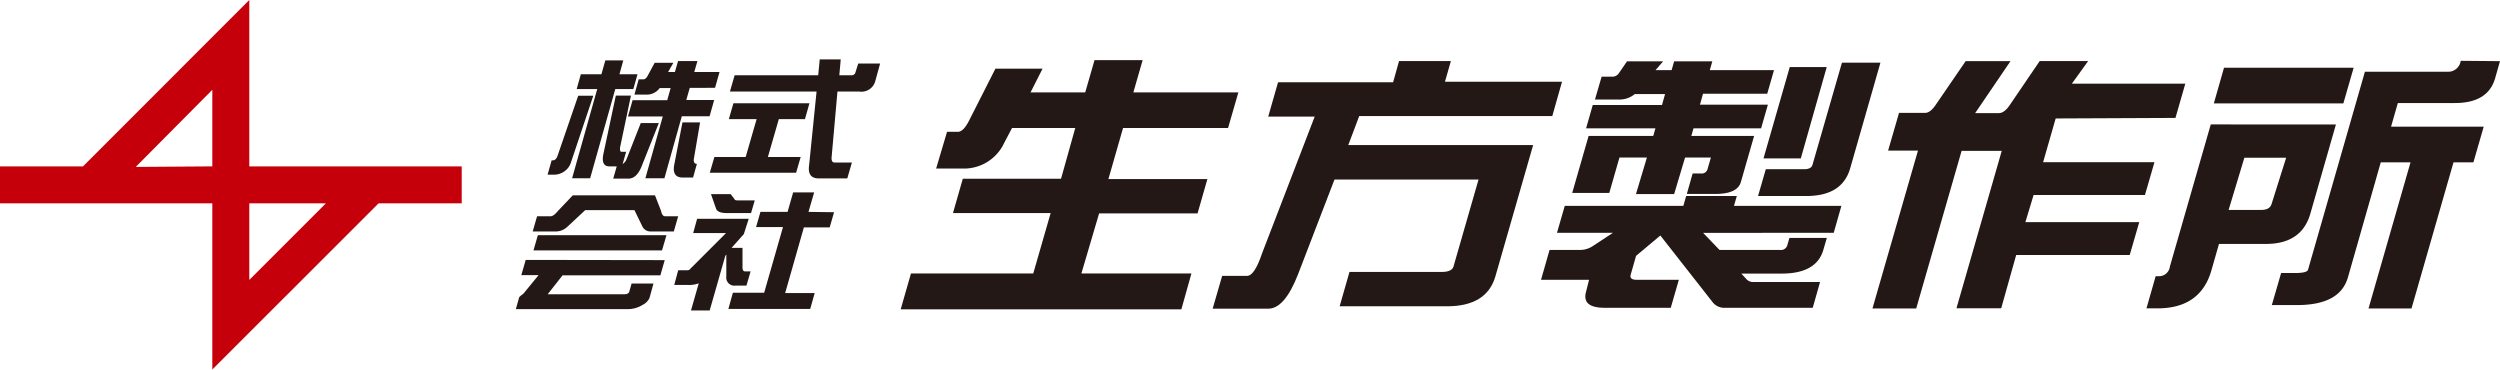 <svg xmlns="http://www.w3.org/2000/svg" viewBox="0 0 228.55 33.78"><defs><style>.cls-1{fill:#c6000b;}.cls-2{fill:#231815;}</style></defs><title>アセット 1</title><g id="レイヤー_2" data-name="レイヤー 2"><g id="ベース"><path class="cls-1" d="M0,15.21H7.59L22.79,0V15.21H42.21v3.38h-7.6L19.41,33.78V18.59H0Zm19.41,0v-7l-7,7.05Zm3.38,3.38v7l7-7Z"/><path class="cls-2" d="M52.22,14.78a1.59,1.59,0,0,1-.6.87,1.64,1.64,0,0,1-.95.32h-.61l.37-1.31h.1c.21,0,.36-.16.46-.47l1.87-5.44h1.38Z"/><path class="cls-2" d="M56.3,8.74h1.38l-1,4.77c0,.24,0,.37.17.37h.39L56.92,15a1,1,0,0,0,.38-.5l1.28-3.25h1.65l-1.59,4c-.3.72-.7,1.08-1.19,1.08H56.06l.32-1.12h-.66q-.77,0-.57-1.08Zm3.55-3h1.71l-.48.84h.62l.29-1h1.77l-.29,1h2.31l-.41,1.45H63.06l-.32,1.11h2.55l-.42,1.49H62.33L60.74,16.3H59l1.59-5.65H57.41l.42-1.49H61l.31-1.11h-1a1.47,1.47,0,0,1-1.27.6H58l.39-1.4h.46c.1,0,.2-.08.32-.25Zm2.54,5.45H64l-.58,3.41c0,.25.08.38.29.38l-.35,1.25h-.95c-.63,0-.89-.36-.79-1.07Z"/><polygon class="cls-2" points="54.6 8.14 52.72 8.14 53.1 6.79 54.98 6.79 55.34 5.52 56.98 5.52 56.63 6.79 58.28 6.79 57.9 8.14 56.25 8.14 53.95 16.3 52.3 16.3 54.6 8.14"/><path class="cls-2" d="M74,9.44l-.41,1.45H71.2l-1,3.46h3l-.42,1.44H64.89l.42-1.44h2.86l1-3.46H66.63l.42-1.45Zm4.46-3.63h2L80,7.48a1.31,1.31,0,0,1-1.44.89h-2l-.54,6.07c0,.28.08.42.29.42h1.57l-.42,1.45H74.85c-.71,0-1-.41-.88-1.22l.68-6.72H66.73l.43-1.49H74.8l.14-1.45h1.92l-.13,1.45h1.12a.35.35,0,0,0,.36-.28Z"/><path class="cls-2" d="M60.77,23.78l-.4,1.39H51.43L50.07,26.9h7c.26,0,.41-.08.46-.24l.21-.74h2l-.36,1.31a1.31,1.31,0,0,1-.63.64,2.53,2.53,0,0,1-1.36.39H47.16l.28-1c0-.1.16-.23.4-.4l1.4-1.71H47.66l.4-1.39Zm-8.41-5.92h7.52l.55,1.41c.07.33.19.5.37.5H62l-.4,1.39H59.5a.82.82,0,0,1-.76-.43L58,19.21h-4.5l-1.63,1.52a1.55,1.55,0,0,1-1,.43H48.7l.4-1.39h1.24c.18,0,.41-.17.68-.5Zm8.57,3.64-.41,1.39H48.77l.4-1.39Z"/><path class="cls-2" d="M63.73,20h4.72L68,21.4l-1.12,1.26h1l0,1.79c0,.24.08.36.23.36h.51l-.38,1.3H67.24a.74.74,0,0,1-.84-.83l0-2-.09.1-1.43,5H63.17l.71-2.48a2.52,2.52,0,0,1-1,.15H61.64L62,24.71h.62c.26,0,.41,0,.47-.12l3.28-3.28h-3ZM65,17.75h1.8l.36.47c0,.06.12.1.25.1H69l-.34,1.16H66.46c-.58,0-.91-.14-1-.41ZM76.25,19.4l-.4,1.39H73.49l-1.71,6h2.7l-.41,1.45H66.59L67,26.76h2.86l1.72-6H69.12l.4-1.39H72l.51-1.78h1.92l-.52,1.78Z"/><path class="cls-2" d="M91,6.28h4.31L94.21,8.45h5l.85-2.95h4.4l-.85,2.95h9.6l-.94,3.25h-9.6l-1.34,4.67h9.05l-.9,3.14h-9L98.86,25h10.06L108,28.28H82.34L83.28,25H94.46l1.59-5.52H87.12l.9-3.14H97L98.3,11.7H92.52l-.71,1.35a4.05,4.05,0,0,1-3.74,2.36H85.58l1-3.36h1c.31,0,.65-.32,1-1Z"/><path class="cls-2" d="M127.9,5.58h4.74l-.54,1.89h10.7l-.89,3.14H124.26l-1,2.65h16.9l-3.45,12c-.52,1.82-2,2.74-4.41,2.74h-9.83l.9-3.14h8.47c.6,0,1-.19,1.06-.57l2.27-7.88H122l-3.33,8.66c-.82,2.1-1.72,3.15-2.73,3.15h-5.08l.87-3H114c.47,0,.92-.7,1.39-2.09l4.8-12.47h-4.25l.9-3.14h10.52Z"/><path class="cls-2" d="M145.23,12.43l-1.5,5.21h3.39l.93-3.24h2.51l-1,3.34h3.49l1-3.34h2.36l-.31,1.07a.54.54,0,0,1-.58.39h-.78l-.53,1.87h2.6c1.35,0,2.13-.36,2.34-1.09l1.21-4.21h-5.74l.2-.7H161l.62-2.16h-6.21l.28-1h5.87l.62-2.16h-5.87l.23-.8h-3.49l-.23.8h-1.47l.69-.8h-3.3L148,6.69a.71.71,0,0,1-.58.32h-1l-.61,2.09H148a2.19,2.19,0,0,0,1.45-.5h2.77l-.28,1h-6.33L145,11.73h6.34l-.2.7Zm19.4,2.05L167,6.13h-3.38l-2.4,8.35Zm3.76-8.75-2.69,9.33c-.07.27-.33.41-.77.41h-3.5l-.71,2.45h4.4c2.17,0,3.49-.81,4-2.45l2.79-9.74Zm-.75,15.55.7-2.46h-9.82l.26-.9h-4.63l-.26.9H143.05l-.71,2.46h5.12l-1.81,1.19a2.12,2.12,0,0,1-1.27.38h-2.72l-.78,2.73h4.39L145,26.66c-.28,1,.29,1.48,1.74,1.48h6l.74-2.56h-3.85c-.46,0-.64-.16-.55-.48l.49-1.71,2.22-1.86,4.83,6.16a1.37,1.37,0,0,0,1.1.45h8l.67-2.36h-6.1a.81.81,0,0,1-.64-.27l-.46-.5h3.7c2.12,0,3.39-.73,3.8-2.17l.32-1.09h-3.42l-.2.69a.6.6,0,0,1-.66.41H157.2l-1.5-1.56"/><path class="cls-2" d="M198.88,10.78l.9-3.13H189.41l1.49-2.07h-4.43l-2.72,4c-.34.51-.68.76-1,.76h-2.18l3.23-4.75H179.7L177,9.53c-.34.52-.68.79-1,.79h-2.39l-1,3.45h2.73L171.18,28.2h4l4.15-14.41H183l-4.14,14.39h4.09l1.37-4.87H194.7l.87-3H185.16l.75-2.48h10.18l.87-3H186.78l1.15-4Z"/><path class="cls-2" d="M205.33,11.38h8.22l-2.34,8.16c-.53,1.84-1.89,2.76-4.05,2.76h-4.3l-.7,2.44q-1,3.45-4.93,3.45h-1l.84-2.94h.24a1,1,0,0,0,1.06-.88l3.74-13Zm9.84-5.19-.94,3.26H202.39l.93-3.26Zm-11.43,13h3c.52,0,.84-.2.94-.58L209,14.42h-3.82ZM228.55,5.59l-.45,1.58c-.44,1.5-1.66,2.25-3.68,2.25h-5.21l-.62,2.16h8.47l-.94,3.26H224.3L220.46,28.2h-3.93l3.84-13.36h-2.72l-3,10.51c-.49,1.69-2,2.54-4.67,2.54h-2.29l.85-2.93h1.27c.73,0,1.13-.1,1.19-.3l5.2-18.1h7.58a1.16,1.16,0,0,0,1.18-1Z"/></g></g></svg>
